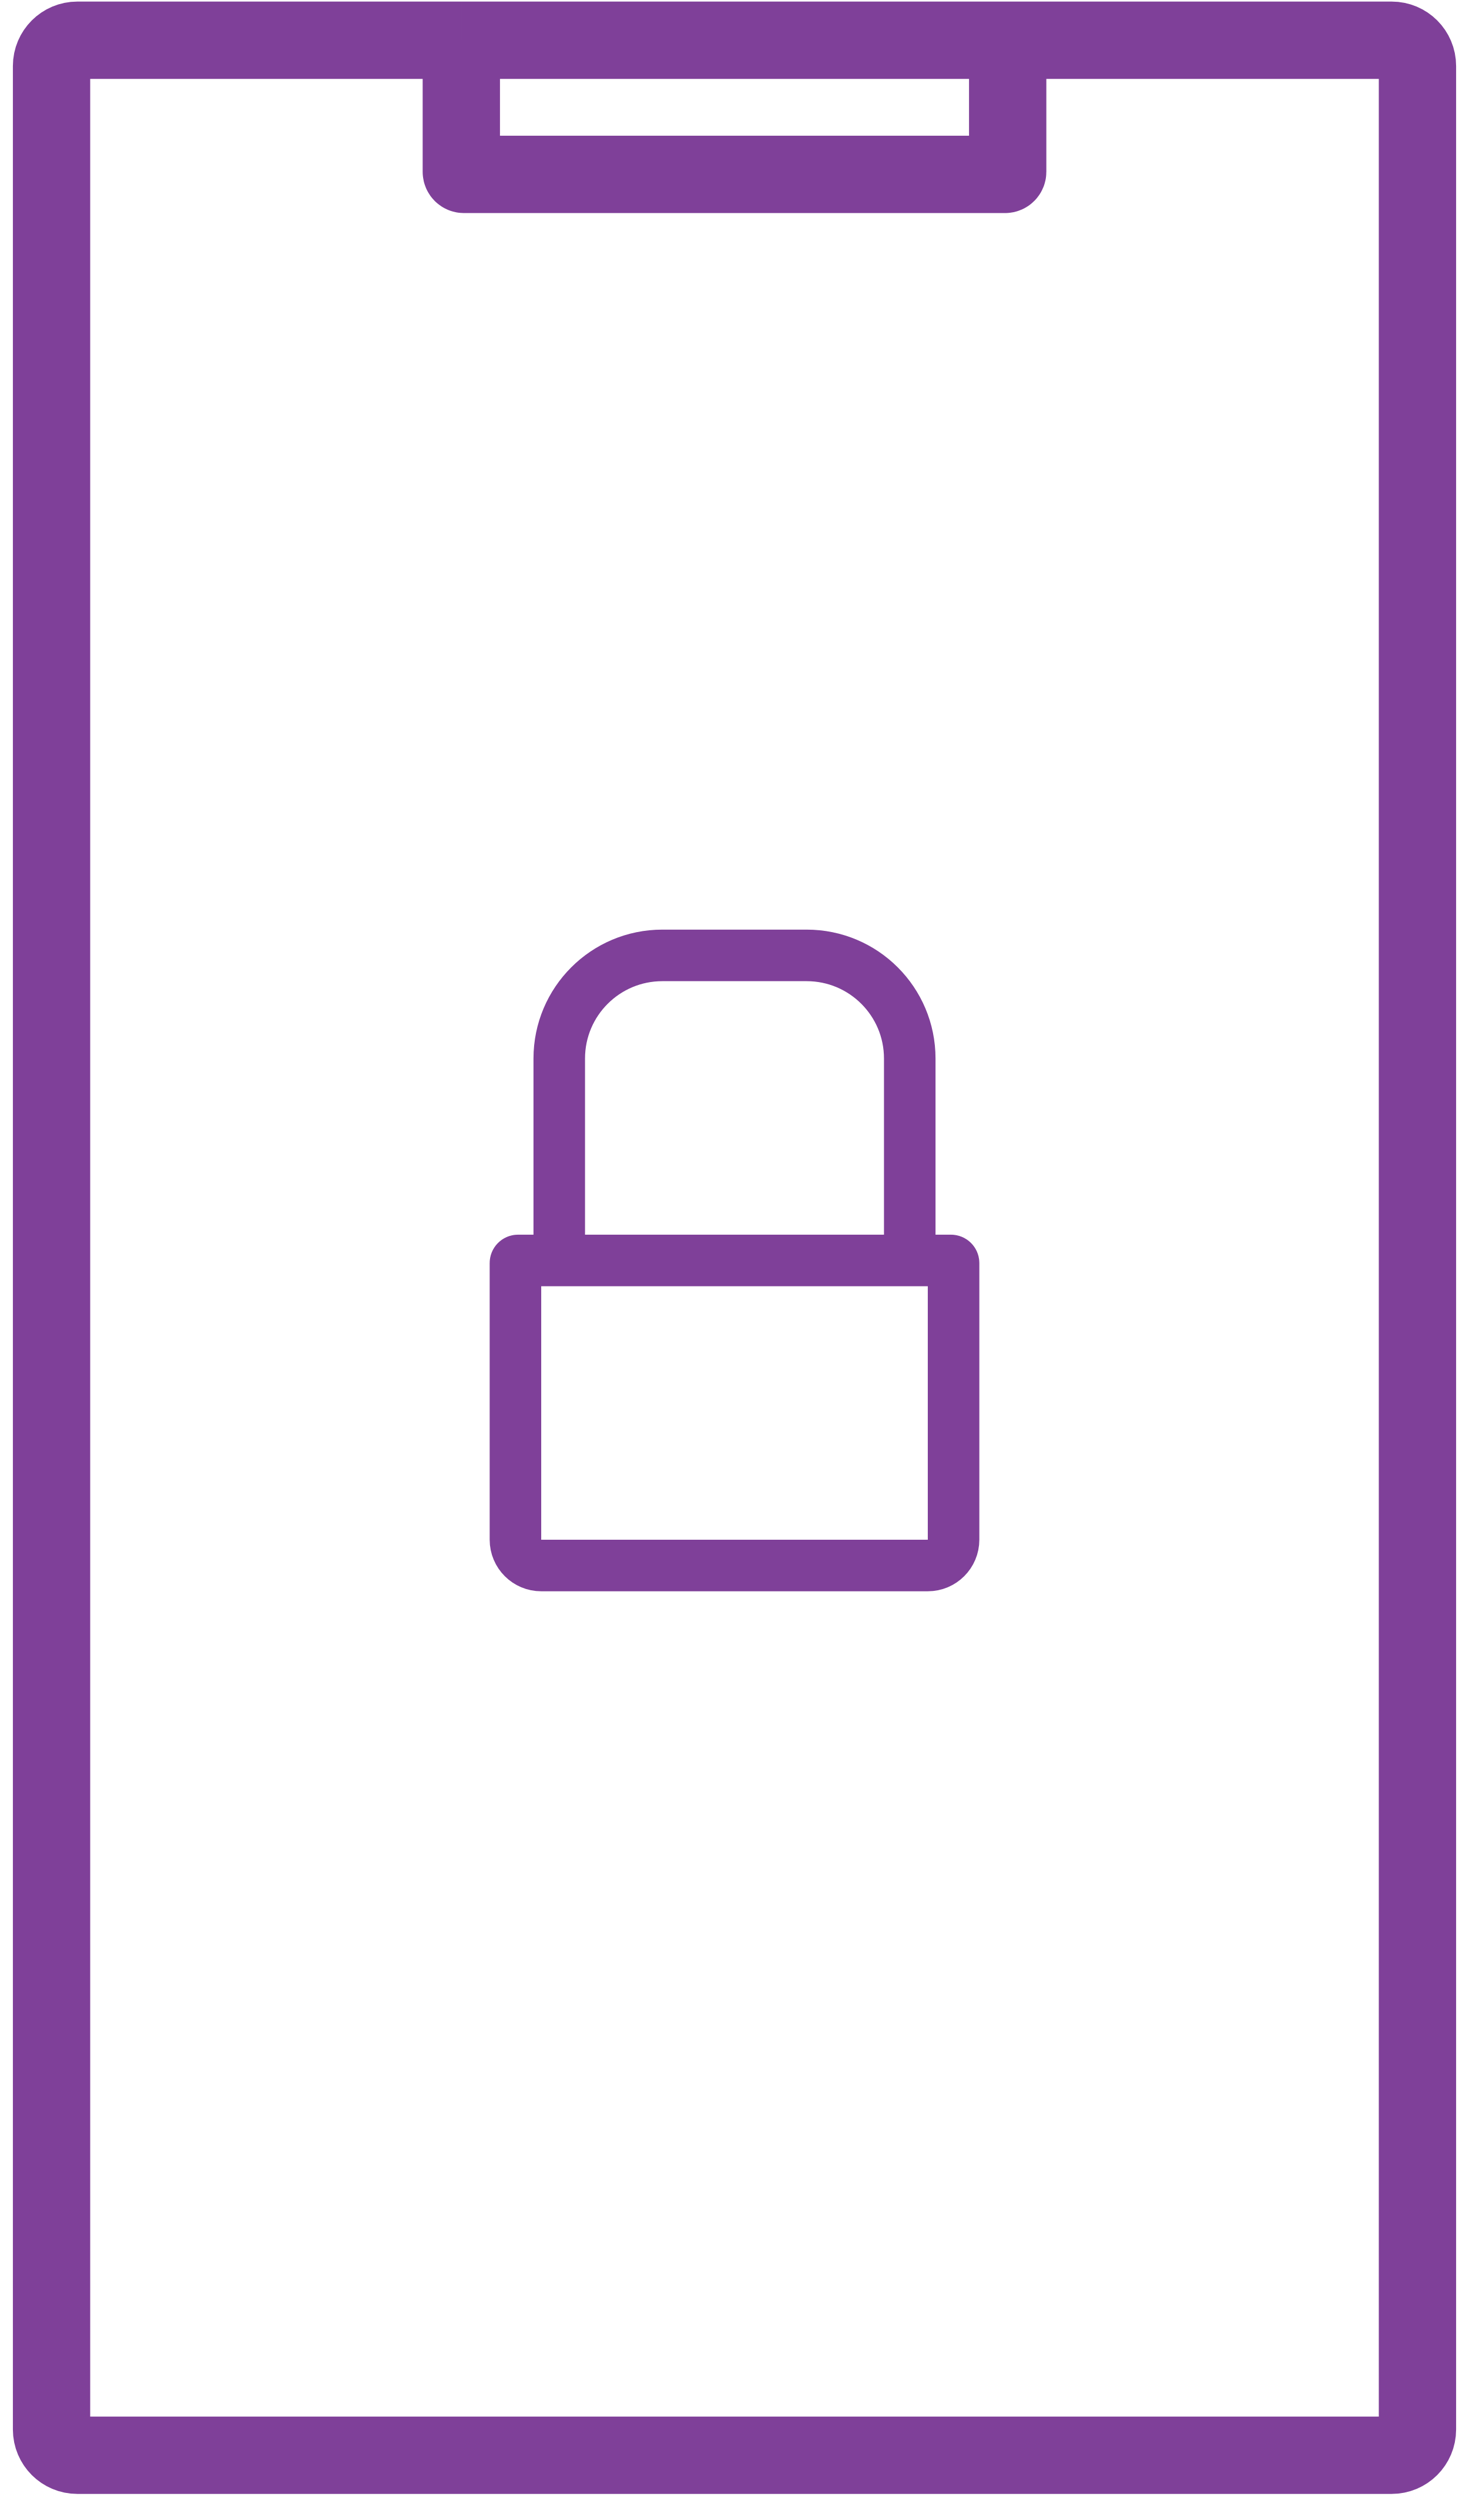 <svg fill="none" height="97" viewBox="0 0 57 97" width="57" xmlns="http://www.w3.org/2000/svg"><g stroke="#7f4099"><path d="m35.3 48.901v-7.835c0-2.209-1.791-4-4-4h-5.6c-2.209 0-4 1.791-4 4v7.835m13.6 0h-13.6m13.6 0h1.6c.055 0 .1.045.1.1v10.735c0 .552-.448 1-1 1h-15c-.552 0-1-.448-1-1v-10.735c0-.055.045-.1.1-.1h1.6" stroke-width="2"/><path d="m17.9 1.561h-14.9c-.552 0-1 .448-1 1v91.694c0 .552.448 1 1 1h51c.552 0 1-.448 1-1v-91.694c0-.552-.448-1-1-1h-14.9m-21.2 0v5.105c0 .055.045.1.1.1h21c.055 0 .1-.045.1-.1v-5.105m-21.2 0h21.2" stroke-width="3"/></g></svg>